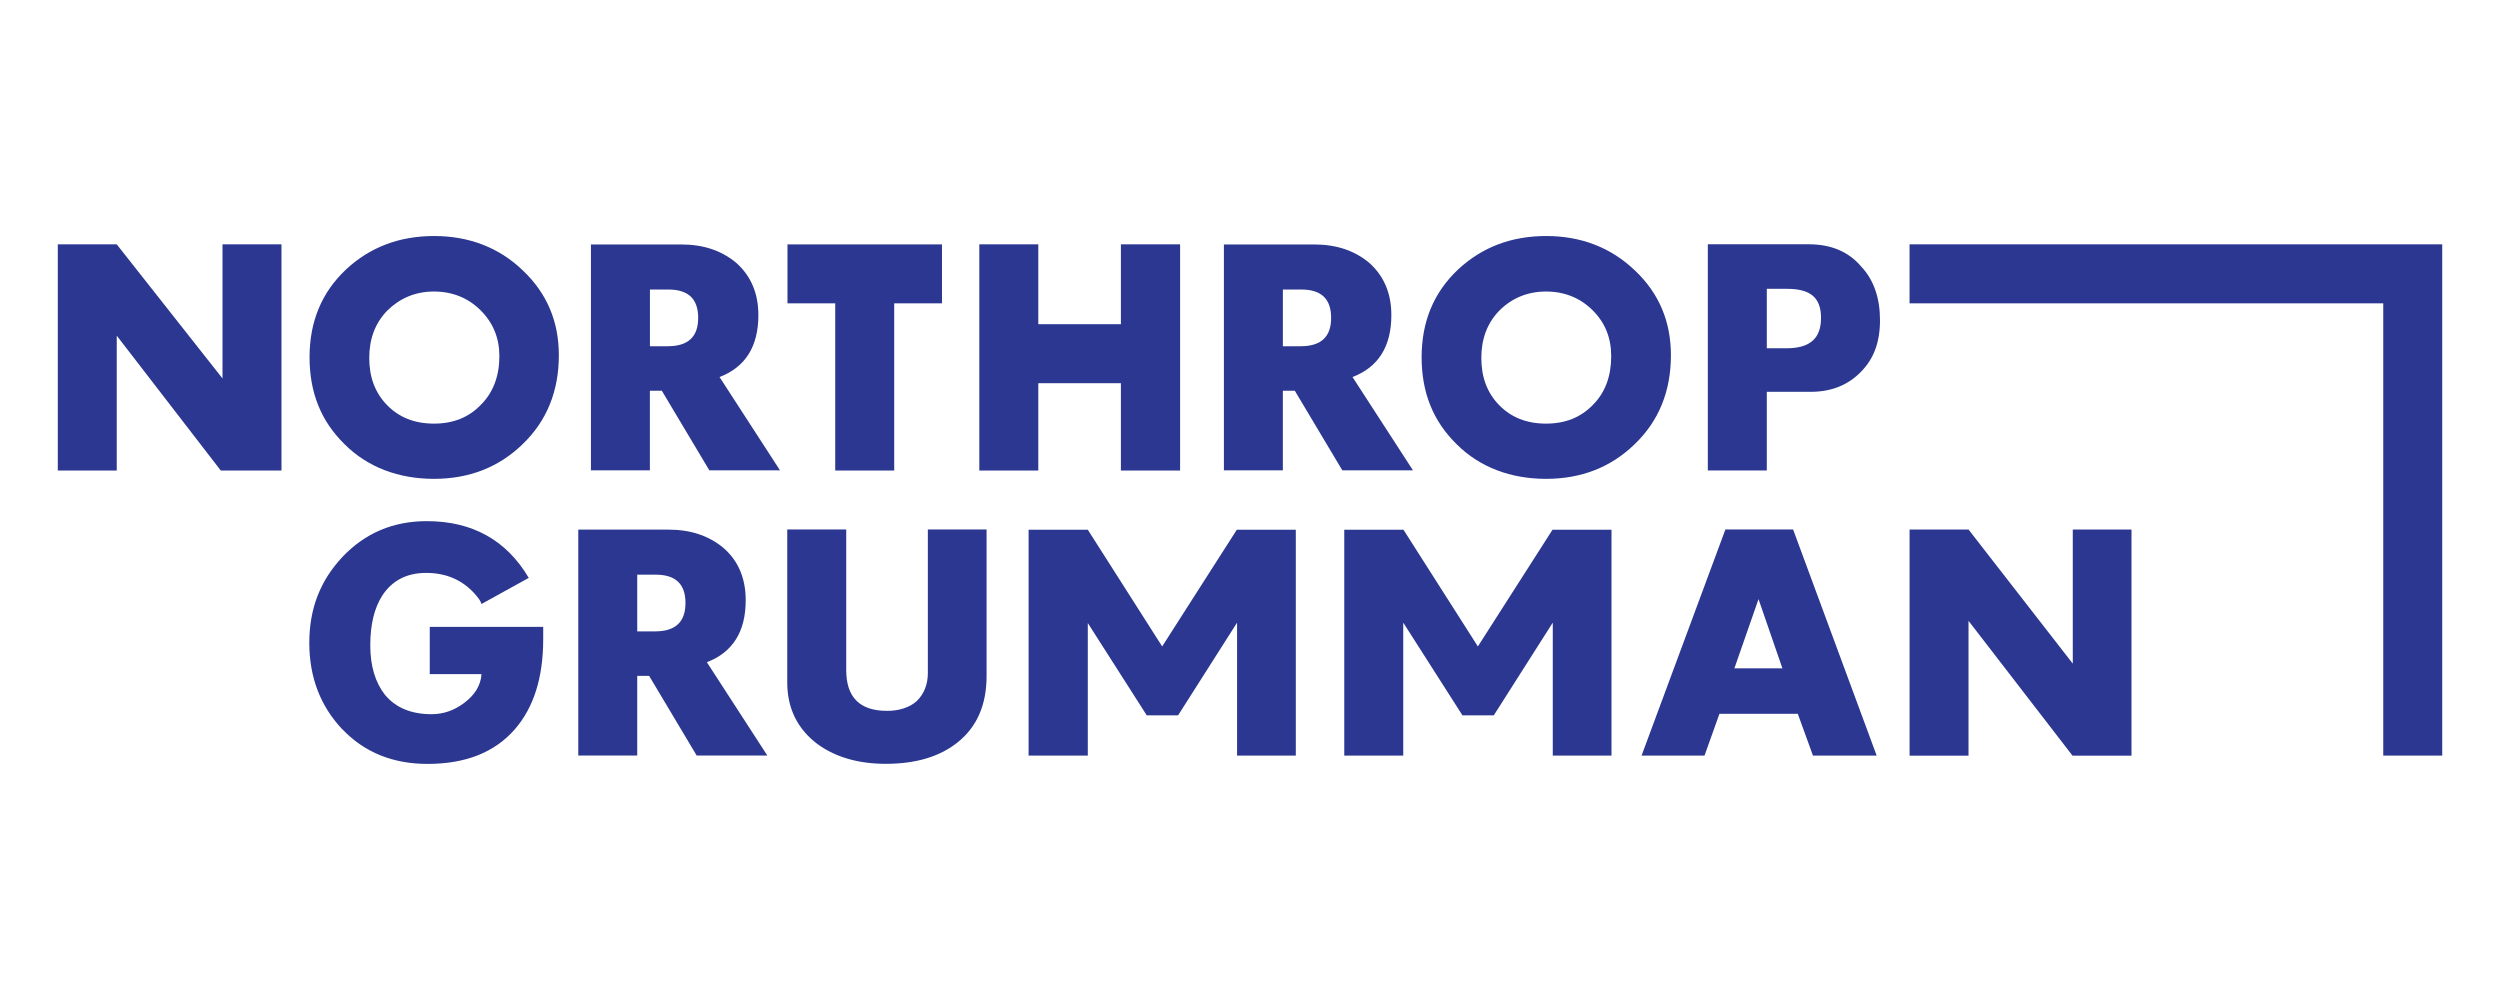 <?xml version="1.0" encoding="UTF-8"?>
<svg id="Layer_1" data-name="Layer 1" xmlns="http://www.w3.org/2000/svg" viewBox="0 0 1000 400">
  <defs>
    <style>
      .cls-1 {
        fill: #2b3790;
      }
    </style>
  </defs>
  <path class="cls-1" d="M136.96,291.76c-8.76-9.25-13.24-20.8-13.24-34.63s4.48-24.98,13.24-34.34c9.06-9.55,20.3-14.33,33.74-14.33,18.21,0,31.85,7.56,40.8,22.69l-18.91,10.45c-.3-1.2-1.29-2.49-2.69-4.08-5.08-5.67-11.64-8.36-19.4-8.36s-13.54,2.98-17.52,8.96c-3.28,5.08-4.87,11.74-4.87,20s1.99,14.83,5.87,19.8c4.28,5.17,10.55,7.76,18.61,7.76,4.78,0,9.06-1.49,13.04-4.48,4.28-3.19,6.67-6.97,6.97-11.55h-20.7v-18.91h45.38v4.97c0,15.33-3.79,27.37-11.45,36.12-8.06,9.16-19.61,13.73-34.83,13.73-13.83,0-25.18-4.58-34.03-13.83M327.04,297.67c-8.06-6.07-12.14-14.33-12.14-24.68v-61.2h23.59v56.23c0,10.85,5.37,16.32,16.32,16.32,4.78,0,8.96-1.29,11.85-3.88,2.88-2.79,4.48-6.57,4.48-11.25v-57.42h23.49v58.61c0,11.44-3.79,20.4-11.74,26.67-7.16,5.67-16.72,8.46-28.56,8.46-10.85,0-20-2.59-27.27-7.86M712.96,267.32l-9.55-27.67-9.65,27.67h19.21ZM690.17,211.79h27.07l33.43,90.46h-25.48l-6.07-16.72h-31.35l-5.97,16.72h-25.18l33.54-90.46ZM763.82,211.81h23.59l41.7,53.64v-53.64h23.49v90.46h-23.59l-41.6-53.94v53.94h-23.58v-90.46ZM23.11,97.74h23.59l42.3,53.64v-53.64h23.59v90.46h-24.29l-41.6-53.94v53.94h-23.58v-90.46ZM192.39,161.88c4.88-4.88,7.36-11.45,7.36-19.4,0-7.27-2.49-13.34-7.46-18.31s-11.25-7.56-18.71-7.56-13.64,2.69-18.61,7.56c-4.88,4.97-7.27,11.34-7.27,19.01s2.29,13.93,7.17,18.91c4.78,4.88,10.95,7.36,18.71,7.36s13.93-2.49,18.81-7.56M137.85,177.71c-9.46-9.26-14.03-20.7-14.03-34.83s4.78-25.88,14.63-35.13c9.55-8.86,21.2-13.34,35.23-13.34s26.07,4.68,35.53,13.84c9.65,9.16,14.33,20.5,14.33,33.83,0,14.33-4.78,26.27-14.53,35.63-9.55,9.25-21.4,13.83-35.43,13.83s-26.47-4.58-35.73-13.83M267.13,138.49c8.16,0,12.14-3.79,12.14-11.34s-3.88-11.34-11.94-11.34h-7.36v22.69h7.17ZM236.38,97.78h36.02c9.06,0,16.22,2.49,21.99,7.26,5.88,5.18,8.96,12.14,8.96,21,0,12.54-5.18,20.8-15.53,24.78l24.18,37.32h-28.26l-19.01-31.85h-4.78v31.85h-23.58v-90.36ZM334.1,121.34h-19.11v-23.58h61.8v23.58h-19.11v66.88h-23.59v-66.88ZM391.73,97.74h23.59v31.95h33.04v-31.95h23.68v90.46h-23.68v-34.93h-33.04v34.93h-23.59v-90.46ZM520.31,138.49c8.16,0,12.14-3.79,12.14-11.34s-3.88-11.34-11.94-11.34h-7.36v22.69h7.17ZM489.57,97.78h36.02c9.06,0,16.22,2.49,21.99,7.26,5.88,5.18,8.96,12.14,8.96,21,0,12.54-5.18,20.8-15.53,24.78l24.18,37.32h-28.26l-19.01-31.85h-4.78v31.85h-23.58v-90.36ZM637.22,161.88c4.88-4.88,7.26-11.45,7.26-19.4,0-7.27-2.39-13.34-7.36-18.31-4.97-4.97-11.25-7.56-18.71-7.56s-13.73,2.69-18.61,7.56c-4.88,4.97-7.27,11.34-7.27,19.01s2.29,13.93,7.17,18.91c4.78,4.88,10.95,7.36,18.71,7.36s13.93-2.49,18.81-7.56M582.68,177.71c-9.46-9.26-14.03-20.7-14.03-34.83s4.78-25.88,14.63-35.13c9.55-8.86,21.2-13.34,35.23-13.34s25.98,4.68,35.53,13.84c9.65,9.16,14.33,20.5,14.33,33.83,0,14.33-4.78,26.27-14.53,35.63-9.55,9.25-21.4,13.83-35.43,13.83s-26.47-4.58-35.73-13.83M714.58,139.31c9.35,0,13.83-3.88,13.83-12.14s-4.38-11.64-13.63-11.64h-8.06v23.78h7.86ZM683.13,97.71h40.31c8.86,0,15.92,2.88,21,8.86,5.08,5.37,7.56,12.64,7.56,21.5s-2.49,15.43-7.56,20.6c-5.08,5.27-11.74,8.06-20.2,8.06h-17.52v31.45h-23.59v-90.46ZM763.82,97.74v23.59h189.48v180.92h23.59V97.74h-213.07ZM464.87,258.57l29.86-46.68h23.59v90.36h-23.49v-53.04h-.1l-23.49,36.92h-12.54l-23.58-36.92v53.04h-23.68v-90.36h23.68l29.75,46.68ZM591.15,258.57l29.86-46.68h23.59v90.36h-23.49v-53.04h-.1l-23.49,36.92h-12.54l-23.58-36.92h-.1v53.04h-23.59v-90.36h23.68l29.76,46.68ZM262.05,252.55c8.16,0,12.14-3.79,12.14-11.34s-3.88-11.34-11.94-11.34h-7.36v22.69h7.16ZM231.31,211.85h36.02c9.06,0,16.22,2.49,21.99,7.26,5.97,5.18,8.96,12.14,8.96,21,0,12.54-5.18,20.8-15.53,24.78l24.18,37.32h-28.26l-19.01-31.85h-4.77v31.85h-23.58v-90.36Z"/>
</svg>